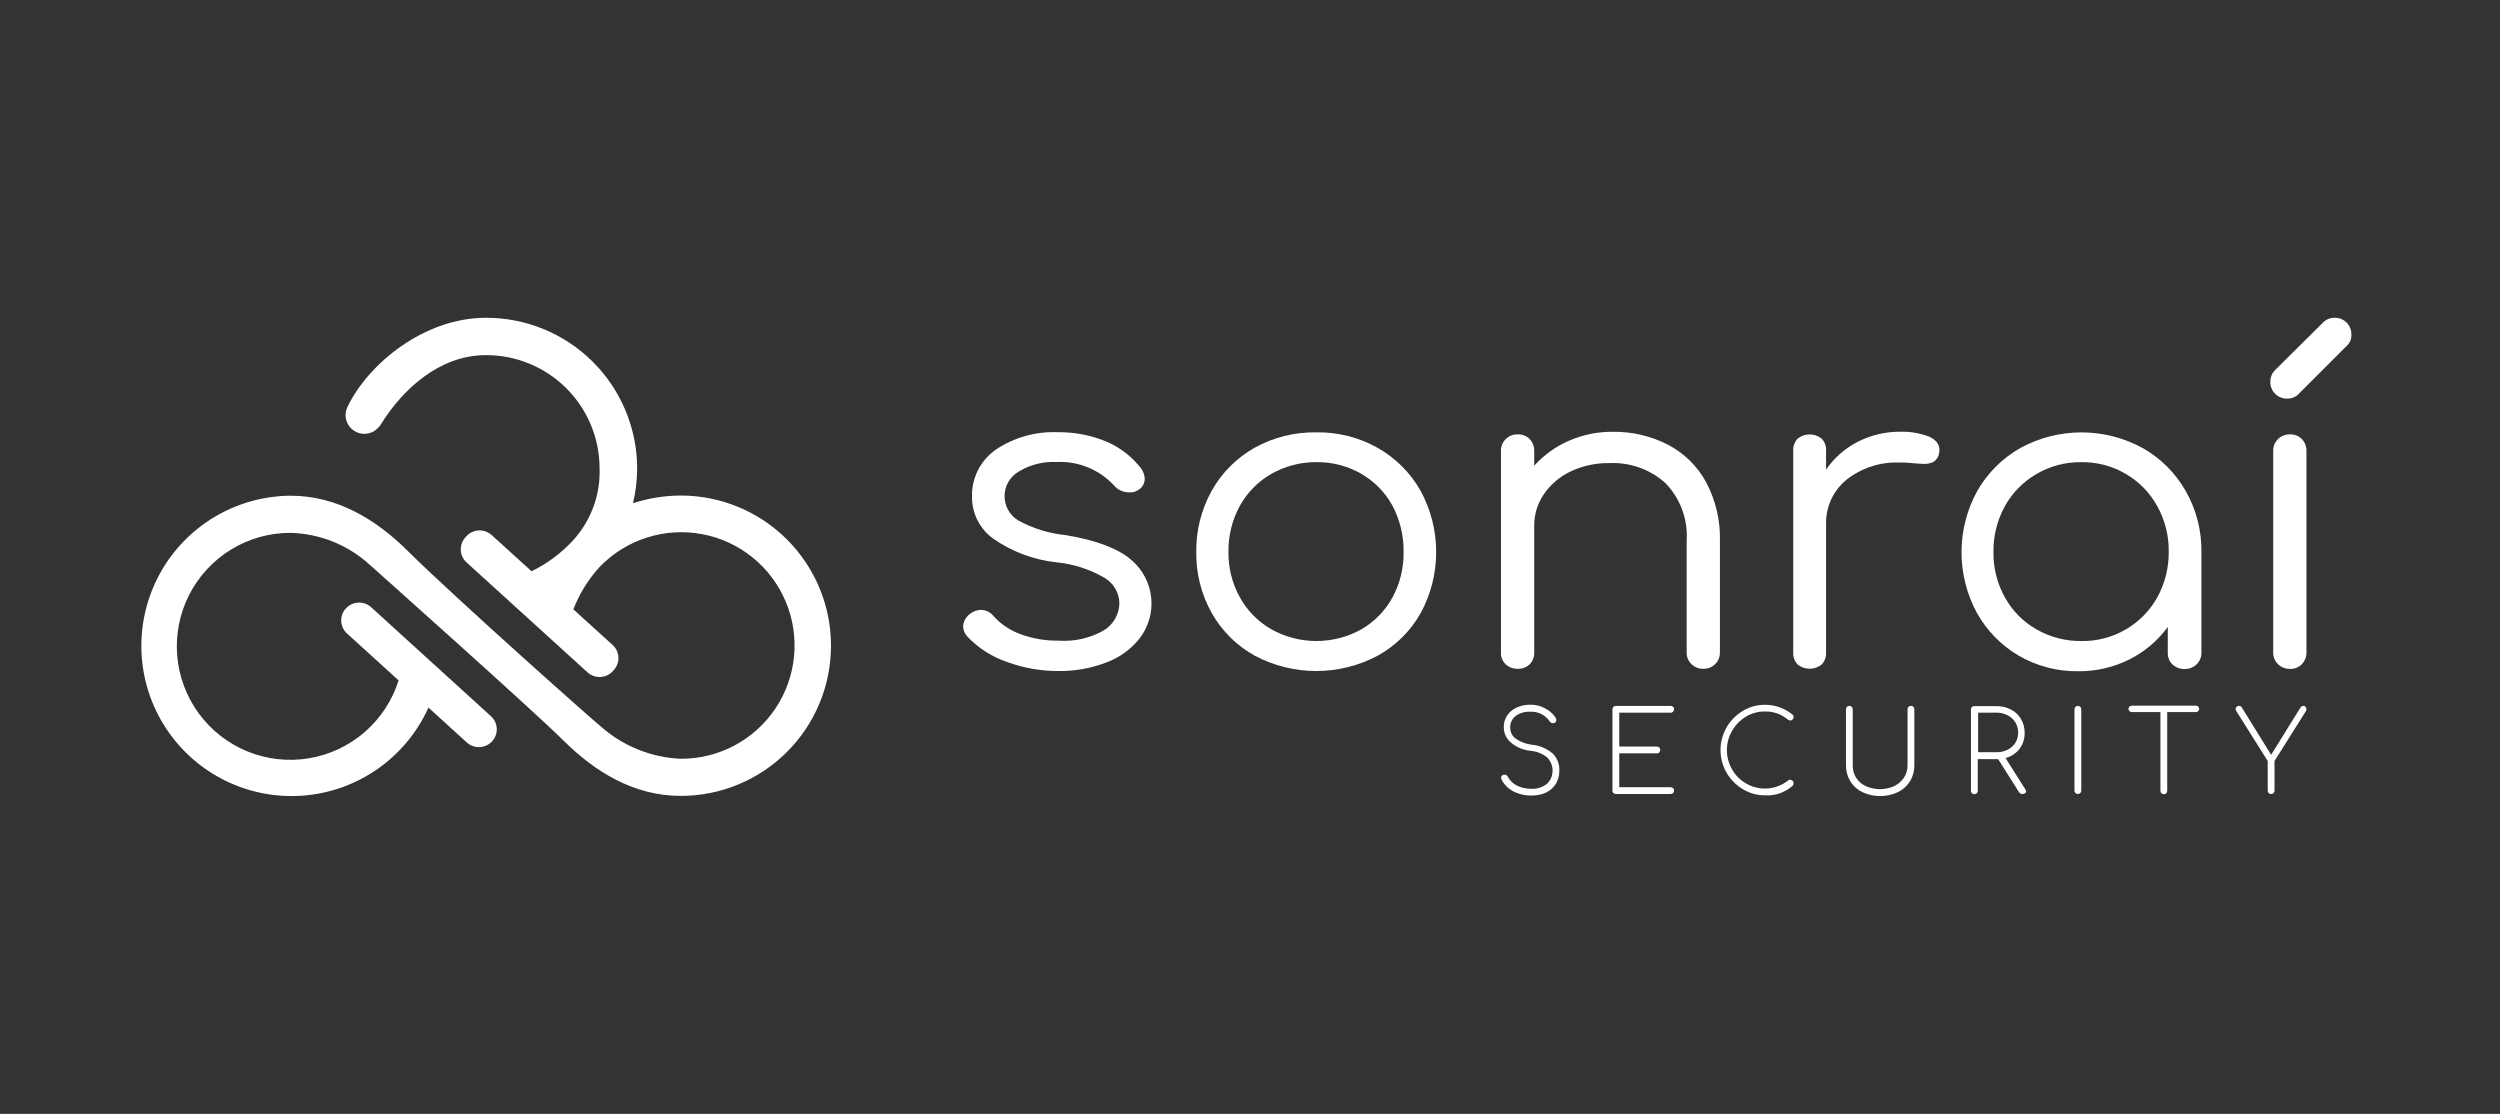 <svg xmlns="http://www.w3.org/2000/svg" width="202" height="90" viewBox="0 0 202 90" fill="none"><rect x="0" y="0" width="202" height="90" fill="#333333" stroke="none"/><g clip-path="url(#clip0_72_54)"><path d="M55.024 40.039C53.707 40.042 52.399 40.252 51.147 40.66C51.368 39.727 51.481 38.771 51.483 37.812C51.468 34.582 50.173 31.489 47.88 29.214C45.587 26.939 42.485 25.667 39.255 25.678C34.295 25.678 29.779 29.359 28.082 32.861C27.935 33.156 27.888 33.491 27.948 33.815C28.008 34.139 28.172 34.435 28.416 34.657C28.659 34.88 28.968 35.017 29.296 35.048C29.624 35.08 29.953 35.003 30.234 34.831C30.471 34.676 30.67 34.468 30.814 34.225C32.554 31.438 35.53 28.695 39.255 28.695C41.683 28.686 44.015 29.641 45.738 31.35C47.462 33.06 48.436 35.384 48.446 37.812C48.528 39.988 47.743 42.108 46.263 43.705C45.319 44.719 44.197 45.551 42.951 46.159L39.73 43.235C39.447 42.977 39.072 42.842 38.689 42.858C38.306 42.876 37.945 43.044 37.685 43.326L37.609 43.417C37.481 43.555 37.381 43.718 37.317 43.896C37.252 44.073 37.223 44.262 37.231 44.451C37.24 44.639 37.286 44.825 37.366 44.995C37.447 45.166 37.56 45.32 37.701 45.446L47.469 54.324C47.753 54.582 48.127 54.718 48.51 54.7C48.893 54.684 49.254 54.516 49.514 54.233L49.59 54.142C49.719 54.004 49.818 53.841 49.883 53.663C49.948 53.486 49.977 53.297 49.968 53.108C49.96 52.92 49.914 52.734 49.833 52.563C49.753 52.393 49.639 52.239 49.499 52.113L46.327 49.235C46.819 47.957 47.549 46.785 48.479 45.78C49.533 44.695 50.839 43.887 52.281 43.43C53.723 42.973 55.255 42.88 56.742 43.16C58.228 43.44 59.622 44.084 60.799 45.034C61.976 45.985 62.899 47.212 63.485 48.607C64.072 50.001 64.303 51.519 64.159 53.025C64.016 54.531 63.501 55.977 62.661 57.236C61.821 58.494 60.683 59.524 59.347 60.235C58.012 60.946 56.521 61.314 55.009 61.308C52.724 61.212 50.535 60.365 48.781 58.899C48.246 58.505 36.662 48.204 32.953 44.522C30.451 42.038 27.306 40.053 23.477 40.053C21.299 40.068 19.165 40.668 17.298 41.791C15.432 42.914 13.903 44.519 12.87 46.438C11.838 48.356 11.342 50.517 11.432 52.693C11.523 54.869 12.198 56.981 13.386 58.807C14.575 60.632 16.233 62.104 18.186 63.068C20.139 64.032 22.316 64.453 24.488 64.286C26.66 64.118 28.746 63.37 30.529 62.118C32.312 60.866 33.725 59.158 34.619 57.172L37.716 59.991C38 60.249 38.374 60.384 38.757 60.367C39.14 60.35 39.501 60.182 39.761 59.9C39.889 59.761 39.989 59.598 40.053 59.421C40.118 59.243 40.147 59.055 40.139 58.866C40.13 58.677 40.084 58.492 40.004 58.321C39.923 58.15 39.809 57.997 39.669 57.87L29.993 49.067C29.709 48.809 29.335 48.674 28.951 48.691C28.568 48.708 28.207 48.876 27.948 49.158C27.82 49.297 27.72 49.46 27.655 49.637C27.59 49.815 27.561 50.003 27.57 50.192C27.579 50.381 27.624 50.566 27.705 50.737C27.786 50.908 27.899 51.061 28.04 51.188L32.206 54.975C31.697 56.593 30.75 58.038 29.469 59.15C28.189 60.261 26.625 60.996 24.952 61.272C23.279 61.549 21.562 61.355 19.992 60.715C18.422 60.074 17.06 59.01 16.058 57.642C15.057 56.274 14.454 54.654 14.317 52.964C14.18 51.274 14.515 49.579 15.283 48.067C16.052 46.556 17.225 45.287 18.671 44.402C20.118 43.517 21.781 43.05 23.477 43.054C25.856 43.117 28.132 44.037 29.887 45.644C29.918 45.675 43.166 57.476 45.532 59.839C48.035 62.323 51.179 64.308 54.995 64.308C56.589 64.31 58.167 63.998 59.64 63.39C61.113 62.782 62.452 61.89 63.58 60.765C64.708 59.639 65.603 58.303 66.215 56.831C66.827 55.36 67.142 53.783 67.144 52.189C67.147 50.596 66.835 49.017 66.227 47.544C65.619 46.071 64.727 44.733 63.601 43.604C62.476 42.476 61.139 41.581 59.668 40.969C58.197 40.357 56.619 40.041 55.026 40.039L55.024 40.039Z" fill="white"></path><path d="M124.896 57.263C125.235 57.442 125.52 57.709 125.72 58.035C125.747 58.082 125.757 58.135 125.751 58.188C125.75 58.237 125.734 58.284 125.705 58.324C125.692 58.347 125.674 58.367 125.653 58.382C125.632 58.398 125.608 58.409 125.583 58.415C125.549 58.429 125.512 58.434 125.476 58.43C125.424 58.432 125.374 58.42 125.328 58.396C125.283 58.372 125.245 58.337 125.217 58.294C125.045 58.038 124.81 57.831 124.534 57.693C124.259 57.555 123.952 57.491 123.645 57.506C123.22 57.485 122.8 57.608 122.454 57.855C122.312 57.968 122.199 58.114 122.124 58.28C122.05 58.446 122.016 58.628 122.027 58.809C122.027 58.977 122.065 59.141 122.139 59.291C122.213 59.441 122.321 59.572 122.454 59.673C122.843 59.945 123.294 60.117 123.766 60.173C124.391 60.229 124.983 60.478 125.46 60.885C125.636 61.062 125.775 61.272 125.867 61.504C125.959 61.736 126.002 61.984 125.995 62.233C126.006 62.615 125.911 62.992 125.721 63.324C125.53 63.632 125.254 63.879 124.927 64.036C124.559 64.206 124.157 64.289 123.752 64.278C123.232 64.289 122.718 64.169 122.256 63.93C121.848 63.712 121.517 63.373 121.31 62.96C121.293 62.927 121.282 62.891 121.279 62.854C121.279 62.82 121.286 62.786 121.299 62.755C121.312 62.724 121.331 62.695 121.356 62.672C121.415 62.62 121.491 62.592 121.57 62.595C121.625 62.593 121.679 62.608 121.726 62.638C121.772 62.667 121.808 62.711 121.829 62.762C121.996 63.067 122.252 63.315 122.562 63.474C122.927 63.653 123.33 63.741 123.737 63.732C124.188 63.756 124.633 63.616 124.989 63.338C125.133 63.2 125.248 63.035 125.327 62.852C125.406 62.668 125.448 62.471 125.449 62.272C125.45 62.072 125.412 61.874 125.335 61.69C125.259 61.505 125.146 61.338 125.004 61.198C124.629 60.895 124.172 60.711 123.691 60.668C123.1 60.617 122.54 60.384 122.086 60.002C121.901 59.849 121.753 59.657 121.652 59.44C121.552 59.222 121.502 58.984 121.506 58.745C121.501 58.411 121.597 58.084 121.781 57.805C121.972 57.527 122.237 57.307 122.545 57.169C122.9 57.01 123.286 56.931 123.674 56.939C124.103 56.936 124.525 57.048 124.896 57.263Z" fill="white"></path><path d="M130.285 63.883V57.311C130.284 57.238 130.311 57.167 130.361 57.114C130.415 57.064 130.486 57.037 130.56 57.037H134.986C135.059 57.039 135.129 57.066 135.185 57.114C135.212 57.138 135.234 57.169 135.247 57.203C135.26 57.237 135.265 57.274 135.261 57.311C135.259 57.383 135.232 57.453 135.185 57.508C135.159 57.534 135.128 57.555 135.094 57.568C135.06 57.581 135.023 57.587 134.986 57.584H130.835V60.322H133.873C133.946 60.321 134.017 60.349 134.071 60.398C134.12 60.452 134.148 60.522 134.148 60.595C134.148 60.668 134.12 60.738 134.071 60.792C134.047 60.819 134.016 60.84 133.981 60.854C133.947 60.867 133.909 60.872 133.873 60.868H130.835V63.608H134.986C135.059 63.61 135.129 63.637 135.185 63.684C135.211 63.71 135.232 63.74 135.245 63.775C135.258 63.809 135.264 63.845 135.261 63.882C135.262 63.955 135.234 64.025 135.185 64.079C135.129 64.126 135.059 64.153 134.986 64.155H130.56C130.486 64.156 130.415 64.128 130.361 64.079C130.333 64.054 130.312 64.024 130.299 63.989C130.285 63.955 130.281 63.918 130.285 63.882" fill="white"></path><path d="M144.846 57.748C144.873 57.769 144.894 57.797 144.907 57.829C144.921 57.861 144.926 57.895 144.922 57.93C144.92 58.002 144.893 58.072 144.846 58.127C144.822 58.156 144.791 58.18 144.757 58.196C144.723 58.211 144.685 58.219 144.647 58.218C144.561 58.209 144.48 58.172 144.418 58.112C143.9 57.683 143.242 57.462 142.571 57.49C142.037 57.488 141.514 57.635 141.06 57.914C140.594 58.194 140.21 58.592 139.946 59.066C139.675 59.53 139.533 60.058 139.534 60.595C139.531 61.142 139.673 61.68 139.946 62.155C140.206 62.628 140.592 63.021 141.06 63.291C141.589 63.606 142.201 63.752 142.815 63.708C143.429 63.665 144.015 63.435 144.494 63.049C144.534 63.021 144.582 63.005 144.632 63.003C144.705 63.006 144.775 63.033 144.83 63.08C144.859 63.104 144.882 63.135 144.897 63.169C144.913 63.203 144.922 63.239 144.922 63.277C144.925 63.348 144.904 63.417 144.861 63.474C144.557 63.751 144.2 63.963 143.812 64.098C143.424 64.234 143.012 64.289 142.602 64.262C141.972 64.265 141.353 64.092 140.816 63.762C139.986 63.271 139.382 62.472 139.137 61.54C138.891 60.607 139.023 59.615 139.503 58.778C139.818 58.228 140.271 57.769 140.816 57.445C141.358 57.113 141.982 56.94 142.617 56.945C143.431 56.946 144.219 57.23 144.846 57.748Z" fill="white"></path><path d="M149.226 57.112C149.28 57.062 149.351 57.035 149.425 57.036C149.461 57.034 149.498 57.04 149.532 57.053C149.566 57.066 149.597 57.086 149.623 57.112C149.673 57.166 149.7 57.236 149.7 57.309V61.839C149.691 62.191 149.787 62.539 149.974 62.837C150.161 63.136 150.432 63.374 150.753 63.52C151.114 63.68 151.504 63.763 151.899 63.763C152.294 63.763 152.685 63.68 153.046 63.52C153.365 63.365 153.638 63.13 153.839 62.838C154.03 62.54 154.131 62.193 154.129 61.839V57.309C154.128 57.273 154.133 57.236 154.147 57.203C154.16 57.169 154.18 57.138 154.206 57.112C154.26 57.062 154.331 57.035 154.404 57.036C154.441 57.034 154.478 57.04 154.512 57.053C154.546 57.066 154.577 57.086 154.603 57.112C154.653 57.166 154.68 57.236 154.679 57.309V61.839C154.685 62.292 154.563 62.738 154.329 63.126C154.092 63.505 153.754 63.81 153.352 64.005C152.903 64.215 152.413 64.323 151.917 64.323C151.421 64.323 150.932 64.215 150.482 64.005C150.078 63.814 149.739 63.508 149.506 63.126C149.271 62.738 149.15 62.292 149.155 61.839V57.309C149.153 57.273 149.158 57.237 149.17 57.203C149.182 57.169 149.201 57.138 149.226 57.112Z" fill="white"></path><path d="M163.71 63.943C163.71 63.973 163.704 64.003 163.69 64.029C163.677 64.056 163.658 64.079 163.633 64.096C163.565 64.138 163.485 64.159 163.404 64.157C163.352 64.155 163.3 64.145 163.251 64.126C163.212 64.095 163.176 64.059 163.144 64.02L161.45 61.338H159.802V63.898C159.802 63.971 159.775 64.042 159.725 64.096C159.671 64.144 159.6 64.171 159.527 64.171C159.454 64.171 159.383 64.144 159.329 64.096C159.279 64.042 159.252 63.971 159.252 63.898V57.326C159.251 57.29 159.256 57.253 159.27 57.219C159.283 57.185 159.303 57.155 159.329 57.129C159.383 57.079 159.454 57.052 159.527 57.053H161.285C161.698 57.046 162.107 57.139 162.476 57.325C162.819 57.499 163.105 57.767 163.3 58.098C163.499 58.437 163.6 58.826 163.591 59.219C163.602 59.682 163.457 60.136 163.179 60.507C162.895 60.872 162.498 61.133 162.049 61.249L163.637 63.764C163.683 63.812 163.709 63.876 163.71 63.943ZM161.313 60.777C161.625 60.786 161.934 60.718 162.214 60.58C162.469 60.453 162.685 60.259 162.84 60.02C162.993 59.775 163.073 59.491 163.069 59.202C163.073 58.908 162.993 58.62 162.84 58.369C162.69 58.122 162.472 57.922 162.214 57.794C161.935 57.651 161.626 57.578 161.313 57.582H159.833V60.779L161.313 60.777Z" fill="white"></path><path d="M167.694 57.112C167.748 57.063 167.819 57.036 167.892 57.036C167.965 57.036 168.036 57.063 168.09 57.112C168.14 57.166 168.167 57.236 168.167 57.309V63.882C168.167 63.955 168.14 64.025 168.09 64.079C168.036 64.127 167.965 64.154 167.892 64.154C167.819 64.154 167.748 64.127 167.694 64.079C167.644 64.025 167.617 63.955 167.617 63.882V57.309C167.617 57.236 167.644 57.166 167.694 57.112Z" fill="white"></path><path d="M177.616 57.097C177.64 57.121 177.659 57.149 177.672 57.18C177.685 57.211 177.692 57.245 177.692 57.279C177.692 57.313 177.685 57.346 177.672 57.377C177.659 57.409 177.64 57.437 177.616 57.461C177.592 57.485 177.563 57.504 177.532 57.517C177.5 57.531 177.466 57.537 177.432 57.537H175.112V63.898C175.113 63.971 175.085 64.042 175.036 64.096C174.981 64.144 174.91 64.171 174.837 64.171C174.764 64.171 174.693 64.144 174.639 64.096C174.589 64.042 174.562 63.971 174.562 63.898V57.535H172.242C172.208 57.536 172.174 57.529 172.143 57.516C172.111 57.503 172.083 57.483 172.059 57.459C172.035 57.435 172.015 57.407 172.002 57.376C171.989 57.345 171.982 57.311 171.982 57.277C171.982 57.243 171.989 57.21 172.002 57.179C172.015 57.147 172.035 57.119 172.059 57.095C172.083 57.071 172.111 57.052 172.143 57.038C172.174 57.025 172.208 57.019 172.242 57.019H177.447C177.509 57.029 177.568 57.056 177.616 57.097Z" fill="white"></path><path d="M186.284 57.112C186.308 57.136 186.327 57.164 186.341 57.195C186.354 57.226 186.36 57.26 186.36 57.294C186.361 57.353 186.345 57.411 186.314 57.461L183.781 61.49V63.884C183.781 63.957 183.754 64.027 183.704 64.081C183.65 64.13 183.579 64.157 183.506 64.157C183.433 64.157 183.362 64.13 183.308 64.081C183.258 64.028 183.231 63.957 183.231 63.884V61.49L180.698 57.461C180.667 57.41 180.646 57.353 180.637 57.294C180.637 57.26 180.643 57.227 180.656 57.195C180.67 57.164 180.689 57.136 180.713 57.112C180.739 57.086 180.77 57.066 180.805 57.053C180.839 57.04 180.875 57.034 180.912 57.036C180.954 57.034 180.995 57.043 181.033 57.061C181.07 57.08 181.102 57.108 181.126 57.142L183.507 60.99L185.858 57.202C185.895 57.154 185.936 57.108 185.98 57.066C186.022 57.042 186.07 57.031 186.118 57.036C186.15 57.032 186.182 57.038 186.211 57.051C186.24 57.065 186.265 57.086 186.284 57.112Z" fill="white"></path><path d="M89.457 35.706C90.546 36.183 91.497 36.928 92.219 37.873C92.383 38.11 92.478 38.388 92.494 38.676C92.496 38.87 92.445 39.06 92.345 39.225C92.245 39.391 92.101 39.526 91.93 39.615C91.734 39.739 91.504 39.798 91.273 39.782C91.044 39.789 90.816 39.747 90.605 39.658C90.394 39.569 90.205 39.436 90.05 39.267C89.463 38.62 88.739 38.111 87.932 37.775C87.125 37.44 86.253 37.287 85.38 37.328C84.303 37.274 83.235 37.543 82.313 38.101C81.97 38.3 81.684 38.584 81.483 38.926C81.283 39.268 81.174 39.656 81.168 40.053C81.162 40.449 81.258 40.84 81.448 41.189C81.638 41.537 81.915 41.83 82.251 42.039C83.44 42.694 84.748 43.101 86.098 43.236C88.585 43.645 90.371 44.327 91.44 45.266C92.334 46.037 92.899 47.122 93.019 48.297C93.138 49.472 92.802 50.648 92.081 51.583C91.383 52.462 90.458 53.132 89.406 53.522C88.17 53.999 86.854 54.236 85.529 54.219C84.113 54.224 82.708 53.977 81.378 53.491C80.16 53.078 79.061 52.376 78.173 51.446C77.965 51.228 77.841 50.944 77.822 50.643C77.827 50.437 77.881 50.234 77.979 50.052C78.077 49.871 78.217 49.715 78.387 49.597C78.632 49.396 78.939 49.284 79.257 49.28C79.45 49.28 79.641 49.323 79.815 49.407C79.99 49.491 80.143 49.613 80.264 49.764C80.866 50.438 81.628 50.948 82.48 51.249C83.458 51.605 84.492 51.78 85.532 51.764C86.809 51.855 88.083 51.565 89.195 50.931C89.57 50.701 89.88 50.381 90.099 50C90.318 49.619 90.437 49.189 90.447 48.75C90.44 48.328 90.323 47.915 90.109 47.551C89.895 47.187 89.59 46.885 89.224 46.674C88.035 45.989 86.713 45.565 85.347 45.432C83.507 45.235 81.748 44.573 80.234 43.508C79.713 43.129 79.288 42.633 78.993 42.059C78.699 41.485 78.544 40.851 78.54 40.206C78.508 39.441 78.673 38.681 79.017 37.997C79.362 37.313 79.875 36.728 80.508 36.298C81.972 35.333 83.702 34.852 85.454 34.922C86.828 34.904 88.191 35.171 89.457 35.706Z" fill="white"></path><path d="M111.297 36.176C112.751 36.994 113.954 38.194 114.778 39.644C115.606 41.161 116.042 42.861 116.044 44.589C116.047 46.316 115.617 48.017 114.793 49.536C113.978 50.981 112.779 52.172 111.328 52.975C109.796 53.791 108.087 54.218 106.352 54.218C104.617 54.218 102.908 53.791 101.376 52.975C99.925 52.172 98.726 50.981 97.911 49.536C97.064 48.03 96.632 46.326 96.659 44.598C96.635 42.866 97.067 41.157 97.911 39.644C98.725 38.191 99.924 36.991 101.376 36.176C102.898 35.333 104.613 34.905 106.352 34.934C108.081 34.903 109.788 35.332 111.297 36.176ZM102.738 38.281C101.668 38.889 100.786 39.78 100.189 40.856C99.561 41.997 99.24 43.281 99.259 44.583C99.239 45.875 99.56 47.15 100.189 48.279C100.786 49.356 101.668 50.247 102.738 50.855C103.847 51.471 105.095 51.794 106.363 51.794C107.632 51.794 108.879 51.471 109.988 50.855C111.048 50.242 111.92 49.352 112.51 48.279C113.125 47.146 113.435 45.872 113.41 44.583C113.427 43.285 113.118 42.003 112.51 40.856C111.92 39.784 111.048 38.894 109.988 38.281C108.884 37.647 107.629 37.323 106.356 37.342C105.088 37.334 103.839 37.658 102.735 38.282L102.738 38.281Z" fill="white"></path><path d="M134.772 35.933C136.078 36.614 137.152 37.669 137.855 38.963C138.632 40.425 139.016 42.065 138.969 43.72V52.719C138.972 52.893 138.939 53.067 138.873 53.228C138.807 53.39 138.709 53.537 138.585 53.66C138.461 53.783 138.313 53.88 138.151 53.945C137.989 54.01 137.815 54.041 137.641 54.037C137.46 54.044 137.281 54.013 137.113 53.947C136.945 53.882 136.792 53.782 136.664 53.655C136.538 53.534 136.439 53.387 136.374 53.226C136.308 53.064 136.277 52.89 136.282 52.715V43.72C136.341 42.86 136.217 41.997 135.92 41.188C135.623 40.379 135.159 39.641 134.557 39.024C133.32 37.917 131.697 37.341 130.039 37.419C128.975 37.4 127.921 37.622 126.956 38.07C126.081 38.473 125.328 39.1 124.774 39.888C124.244 40.642 123.961 41.542 123.965 42.464V52.719C123.973 52.895 123.944 53.07 123.881 53.235C123.818 53.399 123.722 53.548 123.599 53.674C123.472 53.796 123.321 53.892 123.156 53.954C122.99 54.017 122.814 54.045 122.638 54.038C122.277 54.05 121.926 53.919 121.661 53.674C121.533 53.551 121.432 53.403 121.366 53.238C121.3 53.073 121.27 52.897 121.279 52.719V36.449C121.272 36.27 121.303 36.091 121.368 35.924C121.434 35.757 121.534 35.606 121.661 35.479C121.789 35.352 121.941 35.252 122.109 35.187C122.278 35.121 122.457 35.091 122.638 35.097C122.816 35.089 122.994 35.119 123.159 35.185C123.325 35.251 123.475 35.351 123.599 35.479C123.721 35.609 123.816 35.761 123.879 35.928C123.942 36.094 123.971 36.271 123.965 36.449V37.631C124.742 36.768 125.694 36.081 126.758 35.616C127.879 35.126 129.091 34.878 130.315 34.889C131.864 34.866 133.394 35.224 134.772 35.933Z" fill="white"></path><path d="M155.851 35.27C156.416 35.528 156.706 35.876 156.706 36.345C156.706 36.452 156.696 36.558 156.675 36.663C156.648 36.795 156.595 36.921 156.519 37.033C156.443 37.145 156.346 37.24 156.233 37.314C155.978 37.443 155.693 37.5 155.409 37.481C155.195 37.481 154.844 37.45 154.325 37.404C154.046 37.375 153.765 37.365 153.485 37.374C151.942 37.311 150.427 37.799 149.211 38.749C148.676 39.183 148.248 39.733 147.959 40.358C147.671 40.984 147.53 41.667 147.547 42.355V52.717C147.557 52.894 147.531 53.071 147.47 53.237C147.41 53.404 147.317 53.557 147.197 53.687C146.921 53.912 146.576 54.035 146.22 54.035C145.864 54.035 145.519 53.912 145.243 53.687C145.123 53.557 145.03 53.404 144.97 53.237C144.909 53.071 144.883 52.894 144.892 52.717V36.416C144.883 36.239 144.909 36.062 144.97 35.896C145.03 35.729 145.123 35.577 145.243 35.447C145.519 35.221 145.864 35.098 146.22 35.098C146.576 35.098 146.921 35.221 147.197 35.447C147.317 35.577 147.41 35.729 147.47 35.896C147.531 36.062 147.557 36.239 147.547 36.416V37.945C148.205 36.989 149.092 36.213 150.127 35.687C151.177 35.155 152.338 34.88 153.515 34.884C154.312 34.86 155.105 34.991 155.851 35.27Z" fill="white"></path><path d="M173.112 36.191C174.571 37.015 175.779 38.219 176.607 39.675C177.461 41.173 177.899 42.873 177.874 44.598V52.733C177.878 52.907 177.847 53.081 177.781 53.242C177.715 53.404 177.617 53.55 177.492 53.672C177.364 53.8 177.212 53.899 177.044 53.965C176.876 54.031 176.696 54.061 176.516 54.054C176.155 54.067 175.804 53.936 175.539 53.691C175.411 53.568 175.31 53.42 175.244 53.255C175.178 53.09 175.149 52.913 175.157 52.736V50.66C174.347 51.768 173.285 52.666 172.059 53.281C170.771 53.925 169.347 54.252 167.907 54.236C166.226 54.257 164.57 53.823 163.115 52.978C161.695 52.147 160.524 50.949 159.727 49.51C158.91 47.999 158.485 46.307 158.49 44.59C158.496 42.873 158.931 41.184 159.757 39.678C160.586 38.222 161.793 37.018 163.252 36.194C164.764 35.369 166.459 34.937 168.181 34.937C169.903 34.937 171.598 35.369 173.11 36.194L173.112 36.191ZM171.769 50.855C172.828 50.238 173.703 49.349 174.302 48.28C174.927 47.149 175.248 45.875 175.233 44.584C175.253 43.291 174.932 42.016 174.302 40.887C173.708 39.81 172.832 38.915 171.769 38.296C170.678 37.654 169.432 37.324 168.167 37.342C166.897 37.326 165.646 37.656 164.55 38.296C163.482 38.914 162.601 39.809 162.001 40.887C161.376 42.018 161.056 43.292 161.07 44.584C161.05 45.876 161.371 47.151 162.001 48.28C162.597 49.357 163.479 50.248 164.55 50.855C165.651 51.484 166.899 51.808 168.167 51.795C169.431 51.819 170.678 51.494 171.769 50.855Z" fill="white"></path><path d="M188.634 25.677C188.815 25.673 188.995 25.706 189.163 25.773C189.331 25.841 189.484 25.942 189.611 26.071C189.737 26.201 189.836 26.355 189.902 26.524C189.967 26.694 189.998 26.874 189.993 27.055C190 27.224 189.969 27.391 189.903 27.546C189.837 27.7 189.737 27.838 189.611 27.95L185.704 31.858C185.585 31.973 185.443 32.064 185.289 32.123C185.134 32.183 184.969 32.212 184.803 32.206C184.622 32.211 184.442 32.178 184.274 32.11C184.106 32.043 183.954 31.941 183.827 31.813C183.702 31.688 183.604 31.538 183.538 31.375C183.472 31.21 183.44 31.035 183.444 30.858C183.431 30.53 183.545 30.209 183.765 29.964L187.703 26.06C187.824 25.936 187.969 25.838 188.129 25.772C188.289 25.707 188.461 25.674 188.634 25.677Z" fill="white"></path><path d="M184.057 35.482C184.185 35.355 184.337 35.256 184.505 35.19C184.673 35.124 184.853 35.094 185.033 35.1C185.212 35.092 185.389 35.122 185.555 35.188C185.721 35.254 185.871 35.354 185.995 35.482C186.117 35.612 186.212 35.764 186.275 35.931C186.338 36.097 186.367 36.274 186.361 36.452V52.692C186.367 52.87 186.338 53.047 186.275 53.213C186.212 53.38 186.117 53.532 185.995 53.662C185.871 53.79 185.721 53.89 185.555 53.956C185.389 54.022 185.212 54.052 185.033 54.044C184.853 54.05 184.673 54.02 184.505 53.954C184.337 53.888 184.185 53.789 184.057 53.662C183.93 53.535 183.83 53.384 183.764 53.217C183.698 53.05 183.668 52.871 183.675 52.692V36.452C183.668 36.273 183.698 36.094 183.764 35.927C183.83 35.76 183.93 35.609 184.057 35.482Z" fill="white"></path></g><defs><clipPath id="clip0_72_54"><rect width="178.745" height="38.645" fill="white" transform="translate(11.25 25.677)"></rect></clipPath></defs></svg>